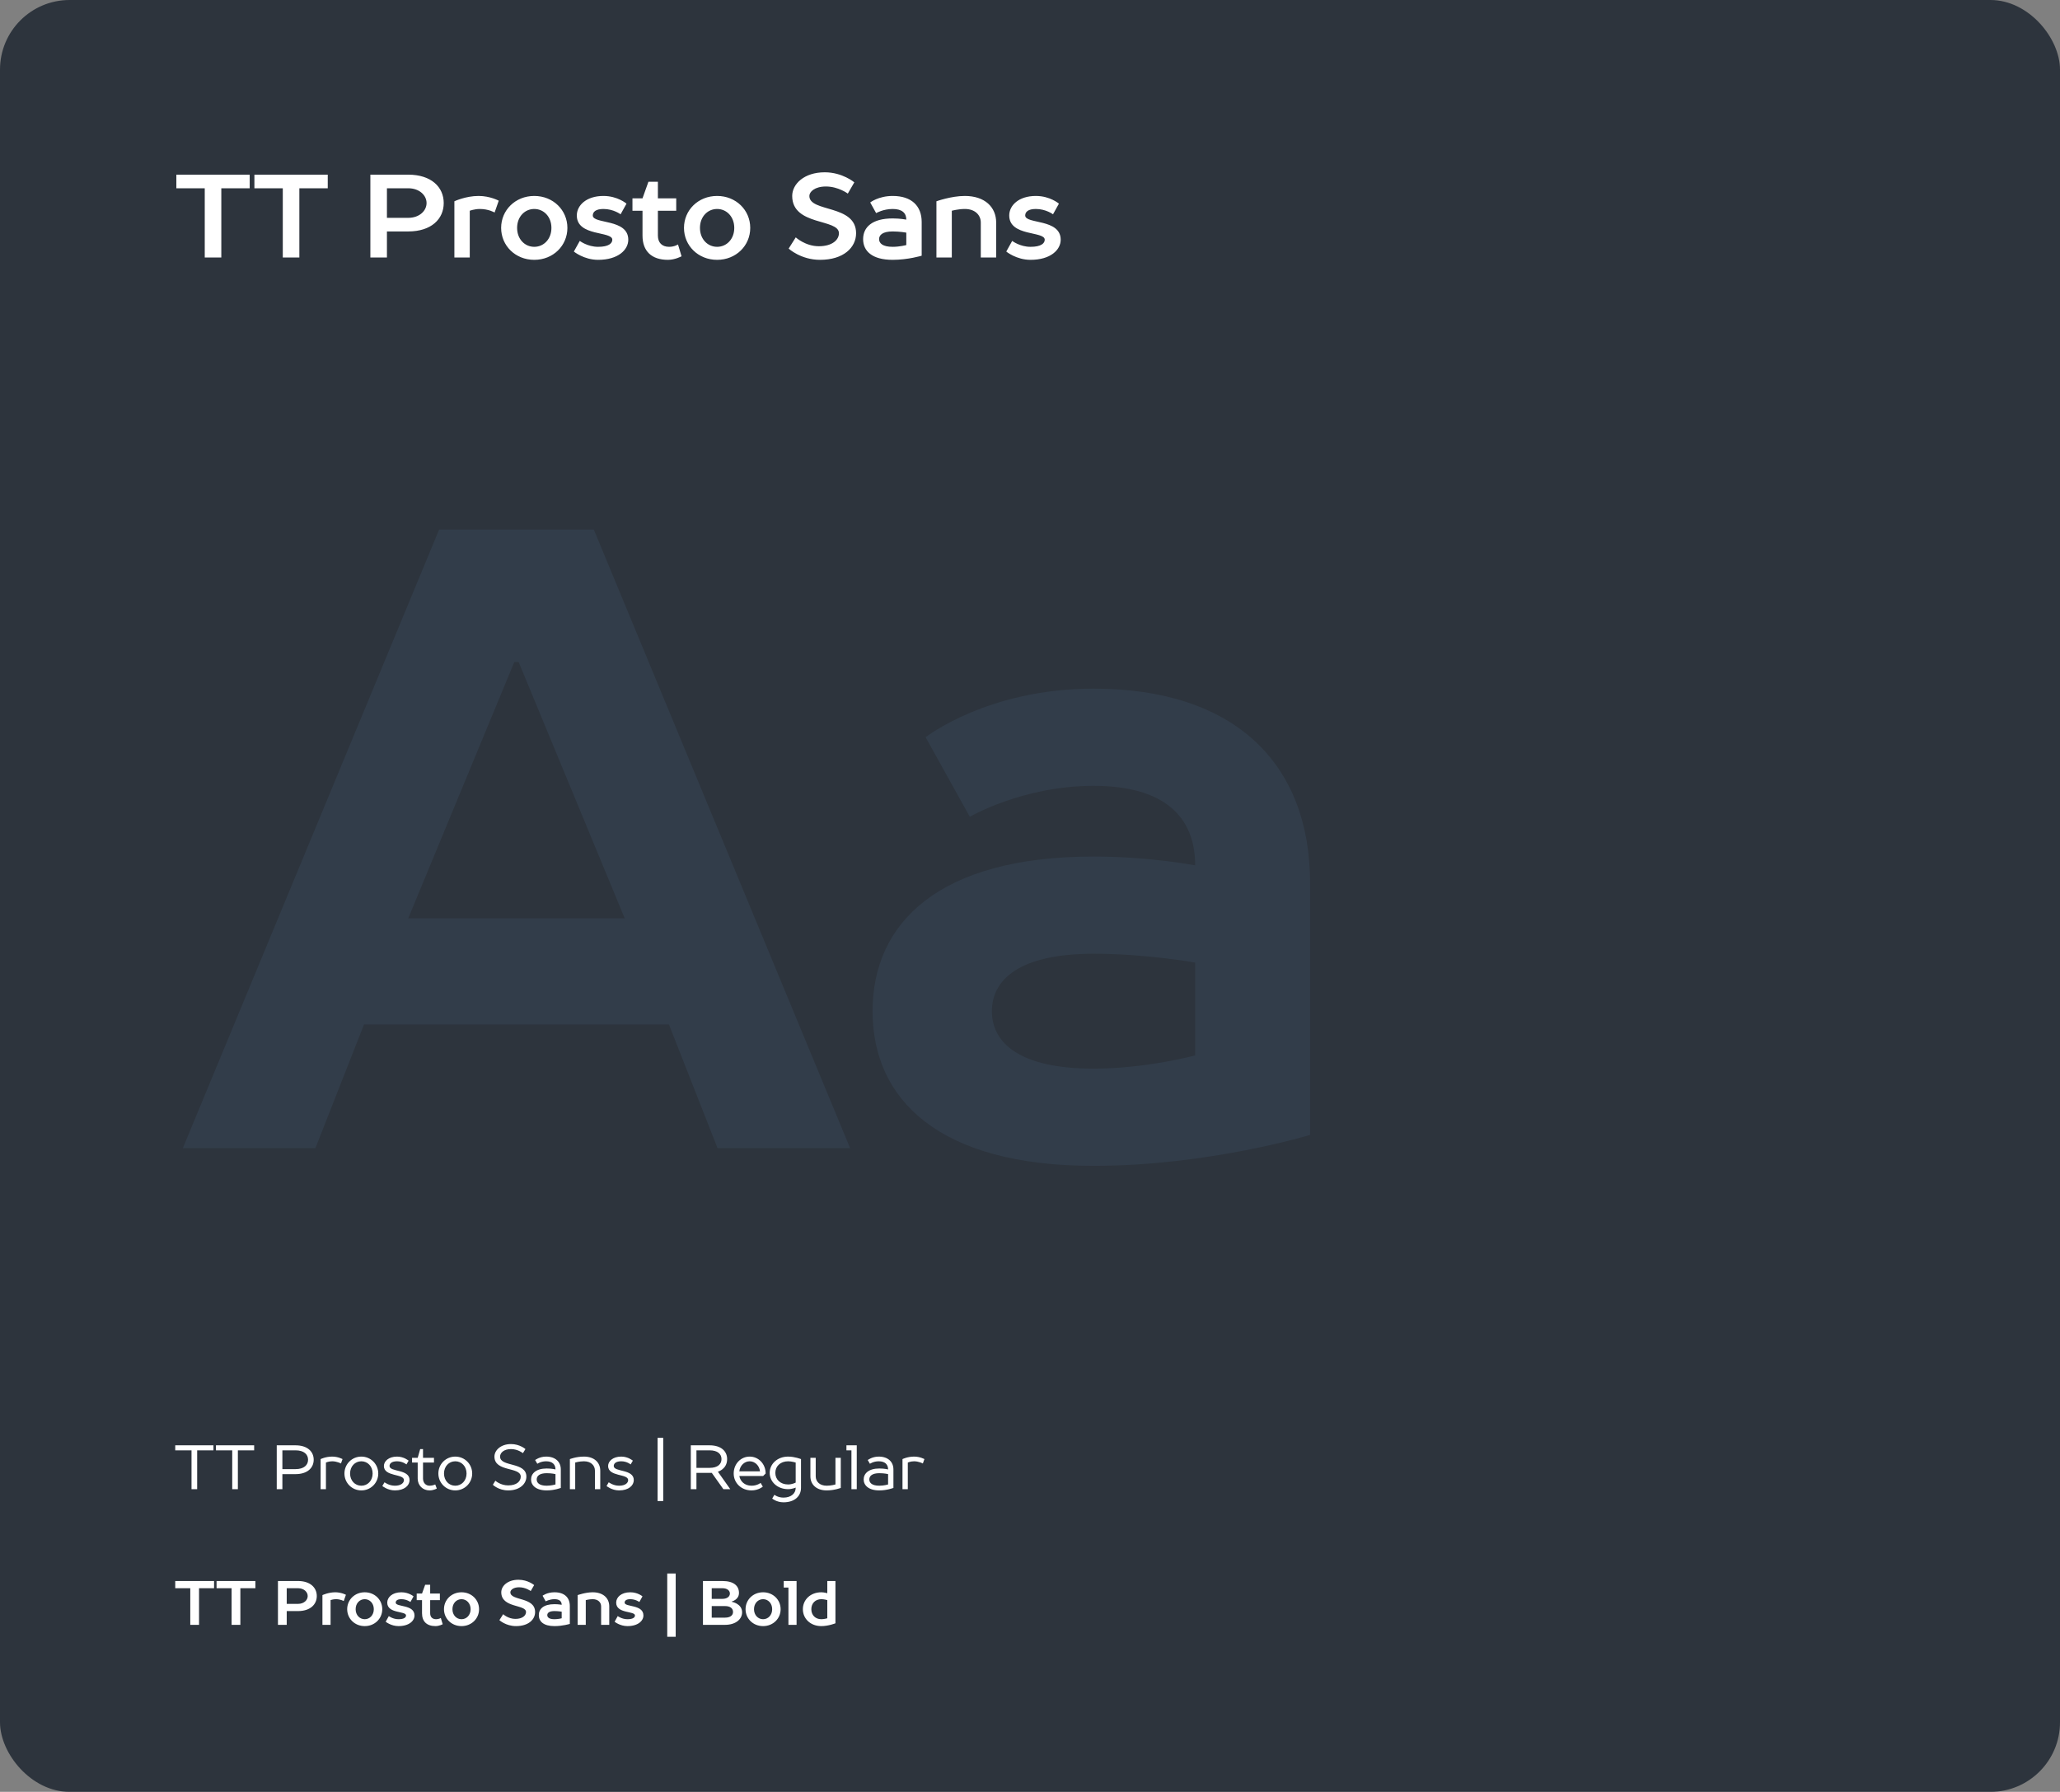 <?xml version="1.0" encoding="UTF-8"?> <svg xmlns="http://www.w3.org/2000/svg" width="592" height="515" viewBox="0 0 592 515" fill="none"><rect x="0" y="0" width="592" height="515" fill="#808080" stroke="none"/><rect width="592" height="515" rx="20" fill="#0B1521" fill-opacity="0.7"></rect><path d="M50.68 50.2H71.76V54.11H63.6V74H58.84V54.11H50.68V50.2ZM73.109 50.2H94.189V54.11H86.029V74H81.269V54.11H73.109V50.2ZM106.436 50.2H117.316C123.946 50.2 127.516 53.77 127.516 58.36C127.516 62.95 123.946 66.52 117.316 66.52H111.196V74H106.436V50.2ZM117.316 54.11H111.196V62.61H117.316C120.546 62.61 122.586 60.57 122.586 58.36C122.586 56.15 120.546 54.11 117.316 54.11ZM137.89 60.06C136.36 60.06 135 60.57 135 60.57V74H130.58V57.85C130.58 57.85 133.81 56.32 137.55 56.32C140.848 56.32 143.33 57.68 143.33 57.68L142.14 61.08C142.14 61.08 140.44 60.06 137.89 60.06ZM158.467 65.5C158.467 62.27 156.257 60.06 153.537 60.06C150.817 60.06 148.607 62.27 148.607 65.5C148.607 68.73 150.817 70.94 153.537 70.94C156.257 70.94 158.467 68.73 158.467 65.5ZM144.017 65.5C144.017 60.4 148.097 56.32 153.537 56.32C158.977 56.32 163.057 60.4 163.057 65.5C163.057 70.6 158.977 74.68 153.537 74.68C148.097 74.68 144.017 70.6 144.017 65.5ZM180.555 68.9C180.555 71.79 177.665 74.68 171.885 74.68C167.805 74.68 164.915 72.3 164.915 72.3L166.615 69.24C166.615 69.24 168.825 70.94 171.885 70.94C174.945 70.94 175.965 69.92 175.965 68.9C175.965 66.35 165.765 68.05 165.765 61.93C165.765 59.04 168.485 56.32 173.415 56.32C177.495 56.32 180.045 58.53 180.045 58.53L178.345 61.59C178.345 61.59 176.305 60.06 173.415 60.06C171.205 60.06 170.355 60.91 170.355 61.93C170.355 64.48 180.555 62.78 180.555 68.9ZM186.344 52.24H189.064V57H194.334V60.57H189.064V67.71C189.064 69.75 190.254 70.94 192.294 70.94C193.824 70.94 194.844 70.26 194.844 70.26L195.864 73.66C195.864 73.66 193.994 74.68 191.954 74.68C187.194 74.68 184.644 72.13 184.644 67.71V60.57H181.754V57H184.644L186.344 52.24ZM211.013 65.5C211.013 62.27 208.803 60.06 206.083 60.06C203.363 60.06 201.153 62.27 201.153 65.5C201.153 68.73 203.363 70.94 206.083 70.94C208.803 70.94 211.013 68.73 211.013 65.5ZM196.563 65.5C196.563 60.4 200.643 56.32 206.083 56.32C211.523 56.32 215.603 60.4 215.603 65.5C215.603 70.6 211.523 74.68 206.083 74.68C200.643 74.68 196.563 70.6 196.563 65.5ZM237.012 49.52C242.112 49.52 245.512 52.41 245.512 52.41L243.642 55.64C243.642 55.64 240.922 53.6 237.352 53.6C234.122 53.6 232.592 55.13 232.592 56.32C232.592 61.08 246.022 58.7 246.022 67.03C246.022 71.11 242.452 74.68 235.652 74.68C230.144 74.68 226.642 71.45 226.642 71.45L228.682 68.22C228.682 68.22 231.436 70.77 235.312 70.77C239.222 70.77 241.092 68.9 241.092 67.03C241.092 62.78 227.662 64.99 227.662 56.32C227.662 52.92 231.062 49.52 237.012 49.52ZM256.542 56.32C261.982 56.32 264.872 59.21 264.872 63.8V73.49C264.872 73.49 260.962 74.68 256.542 74.68C250.592 74.68 248.042 72.13 248.042 68.73C248.042 65.33 250.592 62.78 256.542 62.78C258.718 62.78 260.452 63.12 260.452 63.12C260.452 61.25 259.262 60.06 256.542 60.06C253.822 60.06 251.782 61.25 251.782 61.25L250.082 58.19C250.082 58.19 252.462 56.32 256.542 56.32ZM256.542 70.94C258.582 70.94 260.452 70.43 260.452 70.43V66.86C260.452 66.86 258.582 66.52 256.542 66.52C253.652 66.52 252.632 67.54 252.632 68.73C252.632 69.92 253.652 70.94 256.542 70.94ZM269.109 74V57.85C269.109 57.85 273.359 56.32 277.269 56.32C283.049 56.32 286.279 59.55 286.279 63.97V74H281.859V63.97C281.859 61.76 280.159 60.06 277.269 60.06C275.399 60.06 273.529 60.57 273.529 60.57V74H269.109ZM304.822 68.9C304.822 71.79 301.932 74.68 296.152 74.68C292.072 74.68 289.182 72.3 289.182 72.3L290.882 69.24C290.882 69.24 293.092 70.94 296.152 70.94C299.212 70.94 300.232 69.92 300.232 68.9C300.232 66.35 290.032 68.05 290.032 61.93C290.032 59.04 292.752 56.32 297.682 56.32C301.762 56.32 304.312 58.53 304.312 58.53L302.612 61.59C302.612 61.59 300.572 60.06 297.682 60.06C295.472 60.06 294.622 60.91 294.622 61.93C294.622 64.48 304.822 62.78 304.822 68.9Z" fill="white"></path><path d="M50.36 415.4H61.34V416.84H56.66V428H55.04V416.84H50.36V415.4ZM62.059 415.4H73.039V416.84H68.359V428H66.739V416.84H62.059V415.4ZM88.531 419.54C88.531 418.01 87.361 416.84 84.93 416.84H81.15V422.24H84.93C87.361 422.24 88.531 421.07 88.531 419.54ZM79.531 415.4H84.93C88.35 415.4 90.15 417.2 90.15 419.54C90.15 421.88 88.35 423.68 84.93 423.68H81.15V428H79.531V415.4ZM95.467 419.99C94.477 419.99 93.667 420.35 93.667 420.35V428H92.137V419.36C92.137 419.36 93.577 418.64 95.467 418.64C97.177 418.64 98.437 419.36 98.437 419.36L97.987 420.62C97.987 420.62 96.817 419.99 95.467 419.99ZM108.705 423.5C108.705 426.2 106.545 428.36 103.845 428.36C101.145 428.36 98.985 426.2 98.985 423.5C98.985 420.8 101.145 418.64 103.845 418.64C106.545 418.64 108.705 420.8 108.705 423.5ZM100.605 423.5C100.605 425.57 102.045 427.01 103.845 427.01C105.645 427.01 107.085 425.57 107.085 423.5C107.085 421.43 105.645 419.99 103.845 419.99C102.045 419.99 100.605 421.43 100.605 423.5ZM117.703 425.39C117.703 426.92 116.263 428.36 113.473 428.36C111.403 428.36 109.873 427.1 109.873 427.1L110.503 426.02C110.503 426.02 111.763 427.01 113.473 427.01C115.273 427.01 116.083 426.2 116.083 425.39C116.083 423.5 110.323 424.49 110.323 421.34C110.323 419.99 111.673 418.64 114.103 418.64C116.083 418.64 117.433 419.81 117.433 419.81L116.803 420.89C116.803 420.89 115.723 419.99 114.103 419.99C112.573 419.99 111.943 420.62 111.943 421.34C111.943 423.14 117.703 422.15 117.703 425.39ZM120.756 416.48H121.566V419H124.716V420.35H121.566V424.94C121.566 426.2 122.376 427.01 123.456 427.01C124.356 427.01 125.076 426.65 125.076 426.65L125.526 427.82C125.526 427.82 124.626 428.36 123.456 428.36C121.476 428.36 120.036 426.92 120.036 424.94V420.35H118.416V419H120.036L120.756 416.48ZM135.697 423.5C135.697 426.2 133.537 428.36 130.837 428.36C128.137 428.36 125.977 426.2 125.977 423.5C125.977 420.8 128.137 418.64 130.837 418.64C133.537 418.64 135.697 420.8 135.697 423.5ZM127.597 423.5C127.597 425.57 129.037 427.01 130.837 427.01C132.637 427.01 134.077 425.57 134.077 423.5C134.077 421.43 132.637 419.99 130.837 419.99C129.037 419.99 127.597 421.43 127.597 423.5ZM146.86 415.04C149.38 415.04 151 416.48 151 416.48L150.28 417.65C150.28 417.65 148.84 416.48 146.86 416.48C144.79 416.48 143.71 417.56 143.71 418.64C143.71 421.7 151.27 420.08 151.27 424.4C151.27 426.47 149.38 428.36 146.05 428.36C143.26 428.36 141.64 426.74 141.64 426.74L142.36 425.57C142.36 425.57 143.8 426.92 146.05 426.92C148.48 426.92 149.65 425.75 149.65 424.4C149.65 421.52 142.09 423.14 142.09 418.64C142.09 416.84 143.89 415.04 146.86 415.04ZM156.935 418.64C159.635 418.64 161.165 420.17 161.165 422.33V427.64C161.165 427.64 159.365 428.36 157.115 428.36C154.055 428.36 152.615 426.92 152.615 425.21C152.615 423.5 154.055 422.06 157.115 422.06C158.645 422.06 159.635 422.33 159.635 422.33C159.635 420.89 158.735 419.99 156.935 419.99C155.405 419.99 154.415 420.71 154.415 420.71L153.785 419.63C153.785 419.63 155.045 418.64 156.935 418.64ZM157.115 427.01C158.465 427.01 159.635 426.65 159.635 426.65V423.68C159.635 423.68 158.645 423.41 157.115 423.41C155.045 423.41 154.235 424.22 154.235 425.21C154.235 426.2 155.045 427.01 157.115 427.01ZM163.771 428V419.36C163.771 419.36 165.571 418.64 167.821 418.64C170.791 418.64 172.501 420.35 172.501 422.69V428H170.971V422.69C170.971 421.16 169.801 419.99 167.821 419.99C166.471 419.99 165.301 420.35 165.301 420.35V428H163.771ZM182.138 425.39C182.138 426.92 180.698 428.36 177.908 428.36C175.838 428.36 174.308 427.1 174.308 427.1L174.938 426.02C174.938 426.02 176.198 427.01 177.908 427.01C179.708 427.01 180.518 426.2 180.518 425.39C180.518 423.5 174.758 424.49 174.758 421.34C174.758 419.99 176.108 418.64 178.538 418.64C180.518 418.64 181.868 419.81 181.868 419.81L181.238 420.89C181.238 420.89 180.158 419.99 178.538 419.99C177.008 419.99 176.378 420.62 176.378 421.34C176.378 423.14 182.138 422.15 182.138 425.39ZM190.596 413.24V431.42H188.976V413.24H190.596ZM198.522 415.4H203.922C207.252 415.4 208.962 417.11 208.962 419.36C208.962 422.24 206.352 422.96 206.352 422.96V423.05L209.862 428H207.882L204.552 423.32H200.142V428H198.522V415.4ZM207.342 419.36C207.342 417.92 206.262 416.84 203.922 416.84H200.142V421.88H203.922C206.262 421.88 207.342 420.8 207.342 419.36ZM220.028 423.5L219.308 424.22H212.468C212.738 425.75 213.998 427.01 215.978 427.01C217.598 427.01 218.588 426.2 218.588 426.2L219.218 427.28C219.218 427.28 217.958 428.36 215.978 428.36C213.008 428.36 210.848 426.2 210.848 423.5C210.848 420.71 212.918 418.64 215.438 418.64C217.958 418.64 220.028 420.71 220.028 423.5ZM218.408 422.87C218.228 421.25 216.968 419.99 215.438 419.99C213.908 419.99 212.648 421.25 212.468 422.87H218.408ZM230.193 419.36V427.64C230.193 429.98 228.393 431.78 225.153 431.78C223.173 431.78 221.913 430.7 221.913 430.7L222.543 429.62C222.543 429.62 223.533 430.43 225.153 430.43C227.403 430.43 228.663 429.17 228.663 427.64V427.55C228.663 427.55 227.673 428 226.503 428C223.353 428 221.193 425.84 221.193 423.32C221.193 420.8 223.353 418.64 226.503 418.64C228.393 418.64 230.193 419.36 230.193 419.36ZM226.503 419.99C224.253 419.99 222.813 421.43 222.813 423.32C222.813 425.21 224.253 426.65 226.503 426.65C227.673 426.65 228.663 426.11 228.663 426.11V420.35C228.663 420.35 227.493 419.99 226.503 419.99ZM241.621 419V427.64C241.621 427.64 239.821 428.36 237.571 428.36C234.601 428.36 232.891 426.65 232.891 424.31V419H234.421V424.31C234.421 425.84 235.591 427.01 237.571 427.01C238.921 427.01 240.091 426.65 240.091 426.65V419H241.621ZM246.215 415.4V428H244.685V416.84H243.245V415.4H246.215ZM252.52 418.64C255.22 418.64 256.75 420.17 256.75 422.33V427.64C256.75 427.64 254.95 428.36 252.7 428.36C249.64 428.36 248.2 426.92 248.2 425.21C248.2 423.5 249.64 422.06 252.7 422.06C254.23 422.06 255.22 422.33 255.22 422.33C255.22 420.89 254.32 419.99 252.52 419.99C250.99 419.99 250 420.71 250 420.71L249.37 419.63C249.37 419.63 250.63 418.64 252.52 418.64ZM252.7 427.01C254.05 427.01 255.22 426.65 255.22 426.65V423.68C255.22 423.68 254.23 423.41 252.7 423.41C250.63 423.41 249.82 424.22 249.82 425.21C249.82 426.2 250.63 427.01 252.7 427.01ZM262.685 419.99C261.695 419.99 260.885 420.35 260.885 420.35V428H259.355V419.36C259.355 419.36 260.795 418.64 262.685 418.64C264.395 418.64 265.655 419.36 265.655 419.36L265.205 420.62C265.205 420.62 264.035 419.99 262.685 419.99Z" fill="white"></path><path d="M50.36 454.4H61.52V456.47H57.2V467H54.68V456.47H50.36V454.4ZM62.234 454.4H73.394V456.47H69.074V467H66.554V456.47H62.234V454.4ZM79.878 454.4H85.638C89.148 454.4 91.038 456.29 91.038 458.72C91.038 461.15 89.148 463.04 85.638 463.04H82.398V467H79.878V454.4ZM85.638 456.47H82.398V460.97H85.638C87.348 460.97 88.428 459.89 88.428 458.72C88.428 457.55 87.348 456.47 85.638 456.47ZM96.53 459.62C95.72 459.62 95 459.89 95 459.89V467H92.66V458.45C92.66 458.45 94.37 457.64 96.35 457.64C98.096 457.64 99.41 458.36 99.41 458.36L98.78 460.16C98.78 460.16 97.88 459.62 96.53 459.62ZM107.424 462.5C107.424 460.79 106.254 459.62 104.814 459.62C103.374 459.62 102.204 460.79 102.204 462.5C102.204 464.21 103.374 465.38 104.814 465.38C106.254 465.38 107.424 464.21 107.424 462.5ZM99.773 462.5C99.773 459.8 101.934 457.64 104.814 457.64C107.694 457.64 109.854 459.8 109.854 462.5C109.854 465.2 107.694 467.36 104.814 467.36C101.934 467.36 99.773 465.2 99.773 462.5ZM119.117 464.3C119.117 465.83 117.587 467.36 114.527 467.36C112.367 467.36 110.837 466.1 110.837 466.1L111.737 464.48C111.737 464.48 112.907 465.38 114.527 465.38C116.147 465.38 116.687 464.84 116.687 464.3C116.687 462.95 111.287 463.85 111.287 460.61C111.287 459.08 112.727 457.64 115.337 457.64C117.497 457.64 118.847 458.81 118.847 458.81L117.947 460.43C117.947 460.43 116.867 459.62 115.337 459.62C114.167 459.62 113.717 460.07 113.717 460.61C113.717 461.96 119.117 461.06 119.117 464.3ZM122.182 455.48H123.622V458H126.412V459.89H123.622V463.67C123.622 464.75 124.252 465.38 125.332 465.38C126.142 465.38 126.682 465.02 126.682 465.02L127.222 466.82C127.222 466.82 126.232 467.36 125.152 467.36C122.632 467.36 121.282 466.01 121.282 463.67V459.89H119.752V458H121.282L122.182 455.48ZM135.242 462.5C135.242 460.79 134.072 459.62 132.632 459.62C131.192 459.62 130.022 460.79 130.022 462.5C130.022 464.21 131.192 465.38 132.632 465.38C134.072 465.38 135.242 464.21 135.242 462.5ZM127.592 462.5C127.592 459.8 129.752 457.64 132.632 457.64C135.512 457.64 137.672 459.8 137.672 462.5C137.672 465.2 135.512 467.36 132.632 467.36C129.752 467.36 127.592 465.2 127.592 462.5ZM149.006 454.04C151.706 454.04 153.506 455.57 153.506 455.57L152.516 457.28C152.516 457.28 151.076 456.2 149.186 456.2C147.476 456.2 146.666 457.01 146.666 457.64C146.666 460.16 153.776 458.9 153.776 463.31C153.776 465.47 151.886 467.36 148.286 467.36C145.37 467.36 143.516 465.65 143.516 465.65L144.596 463.94C144.596 463.94 146.054 465.29 148.106 465.29C150.176 465.29 151.166 464.3 151.166 463.31C151.166 461.06 144.056 462.23 144.056 457.64C144.056 455.84 145.856 454.04 149.006 454.04ZM159.346 457.64C162.226 457.64 163.756 459.17 163.756 461.6V466.73C163.756 466.73 161.686 467.36 159.346 467.36C156.196 467.36 154.846 466.01 154.846 464.21C154.846 462.41 156.196 461.06 159.346 461.06C160.498 461.06 161.416 461.24 161.416 461.24C161.416 460.25 160.786 459.62 159.346 459.62C157.906 459.62 156.826 460.25 156.826 460.25L155.926 458.63C155.926 458.63 157.186 457.64 159.346 457.64ZM159.346 465.38C160.426 465.38 161.416 465.11 161.416 465.11V463.22C161.416 463.22 160.426 463.04 159.346 463.04C157.816 463.04 157.276 463.58 157.276 464.21C157.276 464.84 157.816 465.38 159.346 465.38ZM165.999 467V458.45C165.999 458.45 168.249 457.64 170.319 457.64C173.379 457.64 175.089 459.35 175.089 461.69V467H172.749V461.69C172.749 460.52 171.849 459.62 170.319 459.62C169.329 459.62 168.339 459.89 168.339 459.89V467H165.999ZM184.906 464.3C184.906 465.83 183.376 467.36 180.316 467.36C178.156 467.36 176.626 466.1 176.626 466.1L177.526 464.48C177.526 464.48 178.696 465.38 180.316 465.38C181.936 465.38 182.476 464.84 182.476 464.3C182.476 462.95 177.076 463.85 177.076 460.61C177.076 459.08 178.516 457.64 181.126 457.64C183.286 457.64 184.636 458.81 184.636 458.81L183.736 460.43C183.736 460.43 182.656 459.62 181.126 459.62C179.956 459.62 179.506 460.07 179.506 460.61C179.506 461.96 184.906 461.06 184.906 464.3ZM194.181 452.24V470.42H191.751V452.24H194.181ZM202.016 467V454.4H207.596C210.926 454.4 212.366 455.84 212.366 457.82C212.366 459.8 210.296 460.286 210.296 460.286V460.376C210.296 460.376 213.266 460.88 213.266 463.4C213.266 465.29 211.556 467 208.298 467H202.016ZM208.316 461.6H204.536V464.93H208.316C209.936 464.93 210.656 464.21 210.656 463.31C210.656 462.32 209.936 461.6 208.316 461.6ZM207.596 459.53C209.036 459.53 209.756 458.81 209.756 458C209.756 457.19 209.036 456.47 207.596 456.47H204.536V459.53H207.596ZM221.906 462.5C221.906 460.79 220.736 459.62 219.296 459.62C217.856 459.62 216.686 460.79 216.686 462.5C216.686 464.21 217.856 465.38 219.296 465.38C220.736 465.38 221.906 464.21 221.906 462.5ZM214.256 462.5C214.256 459.8 216.416 457.64 219.296 457.64C222.176 457.64 224.336 459.8 224.336 462.5C224.336 465.2 222.176 467.36 219.296 467.36C216.416 467.36 214.256 465.2 214.256 462.5ZM228.919 454.4V467H226.579V456.29H225.229V454.4H228.919ZM236.037 465.38C236.847 465.38 237.747 465.11 237.747 465.11V459.89C237.747 459.89 236.847 459.62 236.037 459.62C234.327 459.62 233.157 460.79 233.157 462.5C233.157 464.21 234.327 465.38 236.037 465.38ZM237.747 457.91V454.4H240.087V466.55C240.087 466.55 238.107 467.36 236.037 467.36C232.887 467.36 230.727 465.2 230.727 462.5C230.727 459.8 232.887 457.64 236.037 457.64C236.847 457.64 237.747 457.91 237.747 457.91Z" fill="white"></path><path d="M170.65 152.2L244.31 330H206.21L192.24 294.44H104.61L90.64 330H52.54L126.2 152.2H170.65ZM147.79 190.3L117.31 263.96H179.54L149.06 190.3H147.79ZM314.259 197.92C354.899 197.92 376.489 219.51 376.489 253.8V326.19C376.489 326.19 347.279 335.08 314.259 335.08C269.809 335.08 250.759 316.03 250.759 290.63C250.759 265.23 269.809 246.18 314.259 246.18C330.515 246.18 343.469 248.72 343.469 248.72C343.469 234.75 334.579 225.86 314.259 225.86C293.939 225.86 278.699 234.75 278.699 234.75L265.999 211.89C265.999 211.89 283.779 197.92 314.259 197.92ZM314.259 307.14C329.499 307.14 343.469 303.33 343.469 303.33V276.66C343.469 276.66 329.499 274.12 314.259 274.12C292.669 274.12 285.049 281.74 285.049 290.63C285.049 299.52 292.669 307.14 314.259 307.14Z" fill="#323D4A"></path></svg> 